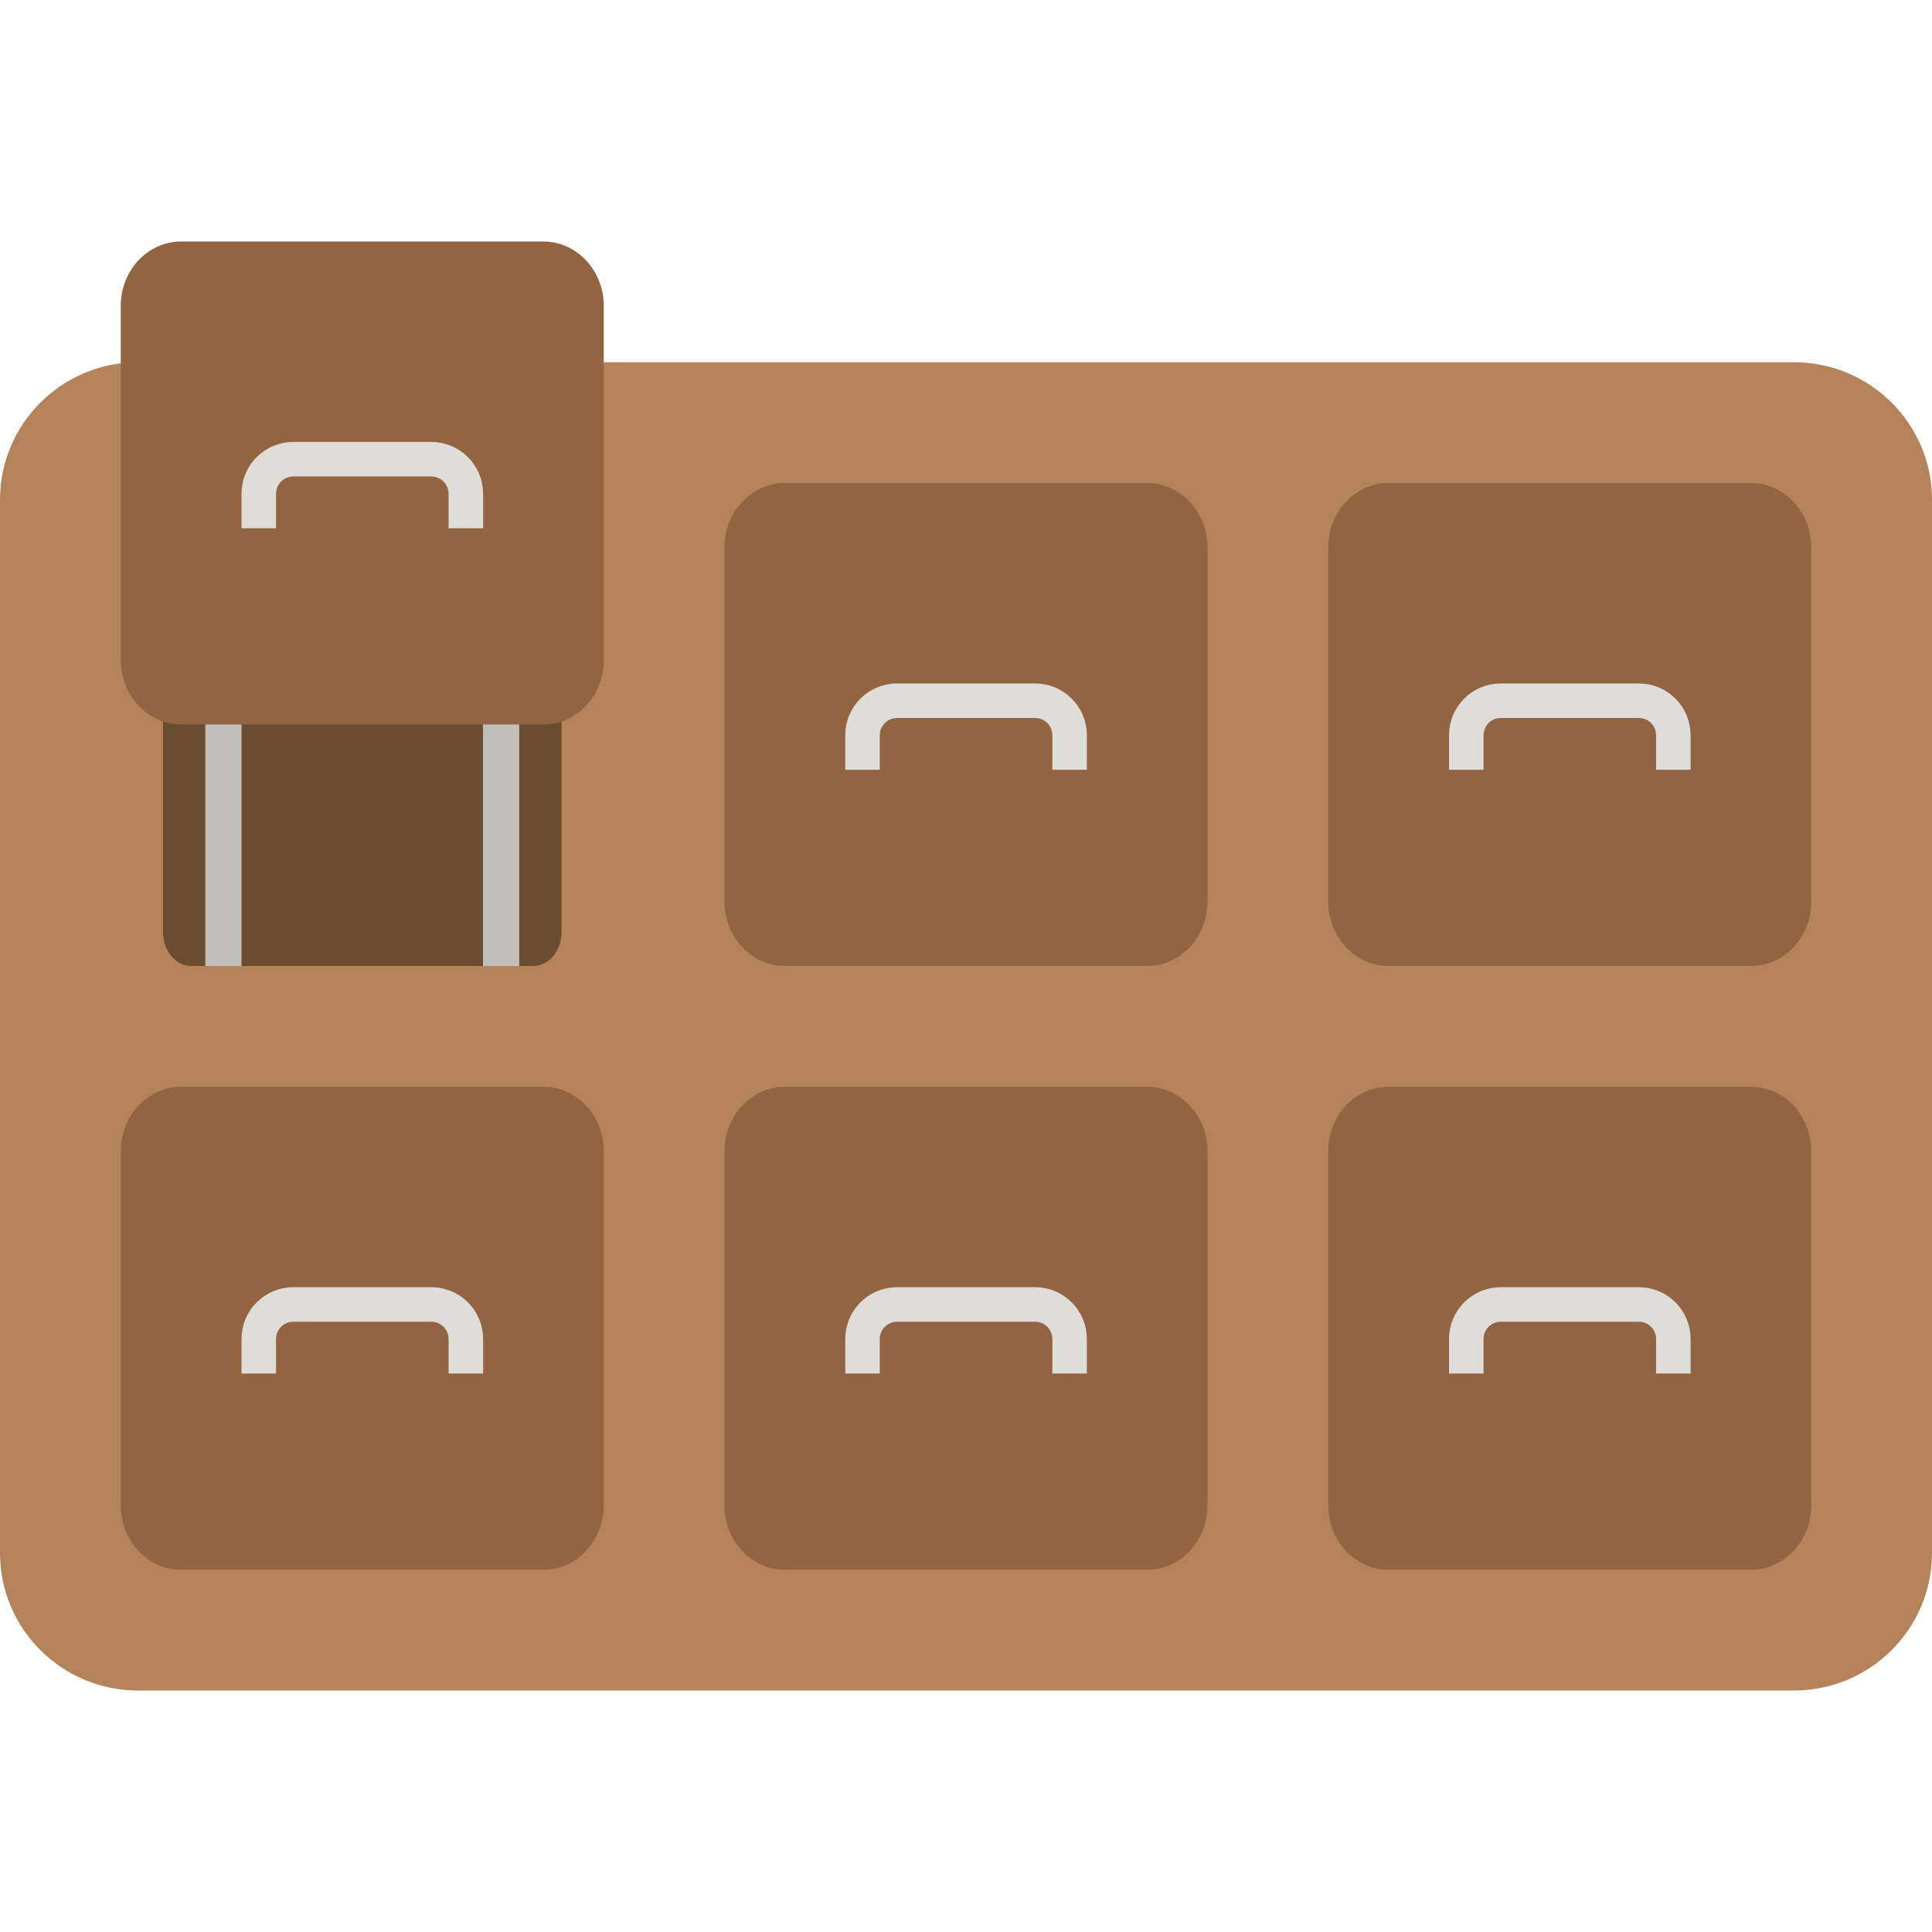 <svg xmlns="http://www.w3.org/2000/svg" width="16" height="16" version="1.1">
 <path fill="#b5835a" d="M 1.143,3 H 14.857 C 15.488,3 16,3.51 16,4.139 V 12.861 C 16,13.49 15.488,14 14.857,14 H 1.143 C 0.512,14 -4e-8,13.49 -4e-8,12.861 V 4.139 C -4e-8,3.51 0.512,3 1.143,3 Z"/>
 <path style="fill:#6a4c30" d="M 1.586,5.2 H 4.414 C 4.545,5.2 4.65,5.325 4.65,5.48 V 7.72 C 4.65,7.875 4.545,8 4.414,8 H 1.586 C 1.455,8 1.35,7.875 1.35,7.72 V 5.48 C 1.35,5.325 1.455,5.2 1.586,5.2 Z m 0,0"/>
 <path fill="#c0bfbc" d="M 1.7,5.2 H 2 V 8 H 1.7 Z m 0,0"/>
 <path fill="#c0bfbc" d="M 4,5.2 H 4.3 V 8 H 4 Z m 0,0"/>
 <path style="fill:#926441" d="m 6.5,4 h 3 C 9.776,4 10,4.239 10,4.533 V 7.467 C 10,7.761 9.776,8 9.5,8 h -3 C 6.224,8 6,7.761 6,7.467 V 4.533 C 6,4.239 6.224,4 6.5,4 Z m 0,0"/>
 <path fill="none" stroke="#deddda" stroke-linecap="square" stroke-linejoin="round" stroke-width=".286" d="M 7.143,6.232 V 6.089 c 0,-0.158 0.128,-0.286 0.286,-0.286 h 1.143 c 0.158,0 0.286,0.128 0.286,0.286 v 0.143"/>
 <path style="fill:#926441" d="m 11.5,4 h 3 C 14.776,4 15,4.239 15,4.533 V 7.467 C 15,7.761 14.776,8 14.5,8 h -3 C 11.224,8 11,7.761 11,7.467 V 4.533 C 11,4.239 11.224,4 11.5,4 Z m 0,0"/>
 <path fill="none" stroke="#deddda" stroke-linecap="square" stroke-linejoin="round" stroke-width=".286" d="M 12.143,6.232 V 6.089 c 0,-0.158 0.128,-0.286 0.286,-0.286 h 1.143 c 0.158,0 0.286,0.128 0.286,0.286 v 0.143"/>
 <path style="fill:#926441" d="m 6.5,9 h 3 c 0.276,0 0.5,0.239 0.5,0.533 v 2.933 C 10,12.761 9.776,13 9.5,13 h -3 C 6.224,13 6,12.761 6,12.467 V 9.533 C 6,9.239 6.224,9 6.5,9 Z m 0,0"/>
 <path fill="none" stroke="#deddda" stroke-linecap="square" stroke-linejoin="round" stroke-width=".286" d="m 7.143,11.232 v -0.143 c 0,-0.158 0.128,-0.286 0.286,-0.286 h 1.143 c 0.158,0 0.286,0.128 0.286,0.286 v 0.143"/>
 <path style="fill:#926441" d="m 11.5,9 h 3 c 0.276,0 0.5,0.239 0.5,0.533 v 2.933 C 15,12.761 14.776,13 14.5,13 h -3 C 11.224,13 11,12.761 11,12.467 V 9.533 c 0,-0.295 0.224,-0.533 0.5,-0.533 z m 0,0"/>
 <path fill="none" stroke="#deddda" stroke-linecap="square" stroke-linejoin="round" stroke-width=".286" d="m 12.143,11.232 v -0.143 c 0,-0.158 0.128,-0.286 0.286,-0.286 h 1.143 c 0.158,0 0.286,0.128 0.286,0.286 v 0.143"/>
 <path style="fill:#926441" d="m 1.5,2 h 3 C 4.776,2 5,2.239 5,2.533 V 5.467 C 5,5.761 4.776,6 4.5,6 h -3 C 1.224,6 1,5.761 1,5.467 V 2.533 C 1,2.239 1.224,2 1.5,2 Z m 0,0"/>
 <path fill="none" stroke="#deddda" stroke-linecap="square" stroke-linejoin="round" stroke-width=".286" d="M 2.143,4.232 V 4.089 c 0,-0.158 0.128,-0.286 0.286,-0.286 h 1.143 c 0.158,0 0.286,0.128 0.286,0.286 v 0.143"/>
 <path style="fill:#926441" d="m 1.5,9 h 3 c 0.276,0 0.5,0.239 0.5,0.533 v 2.933 C 5,12.761 4.776,13 4.5,13 h -3 C 1.224,13 1,12.761 1,12.467 V 9.533 C 1,9.239 1.224,9 1.5,9 Z m 0,0"/>
 <path fill="none" stroke="#deddda" stroke-linecap="square" stroke-linejoin="round" stroke-width=".286" d="m 2.143,11.232 v -0.143 c 0,-0.158 0.128,-0.286 0.286,-0.286 h 1.143 c 0.158,0 0.286,0.128 0.286,0.286 v 0.143"/>
</svg>
